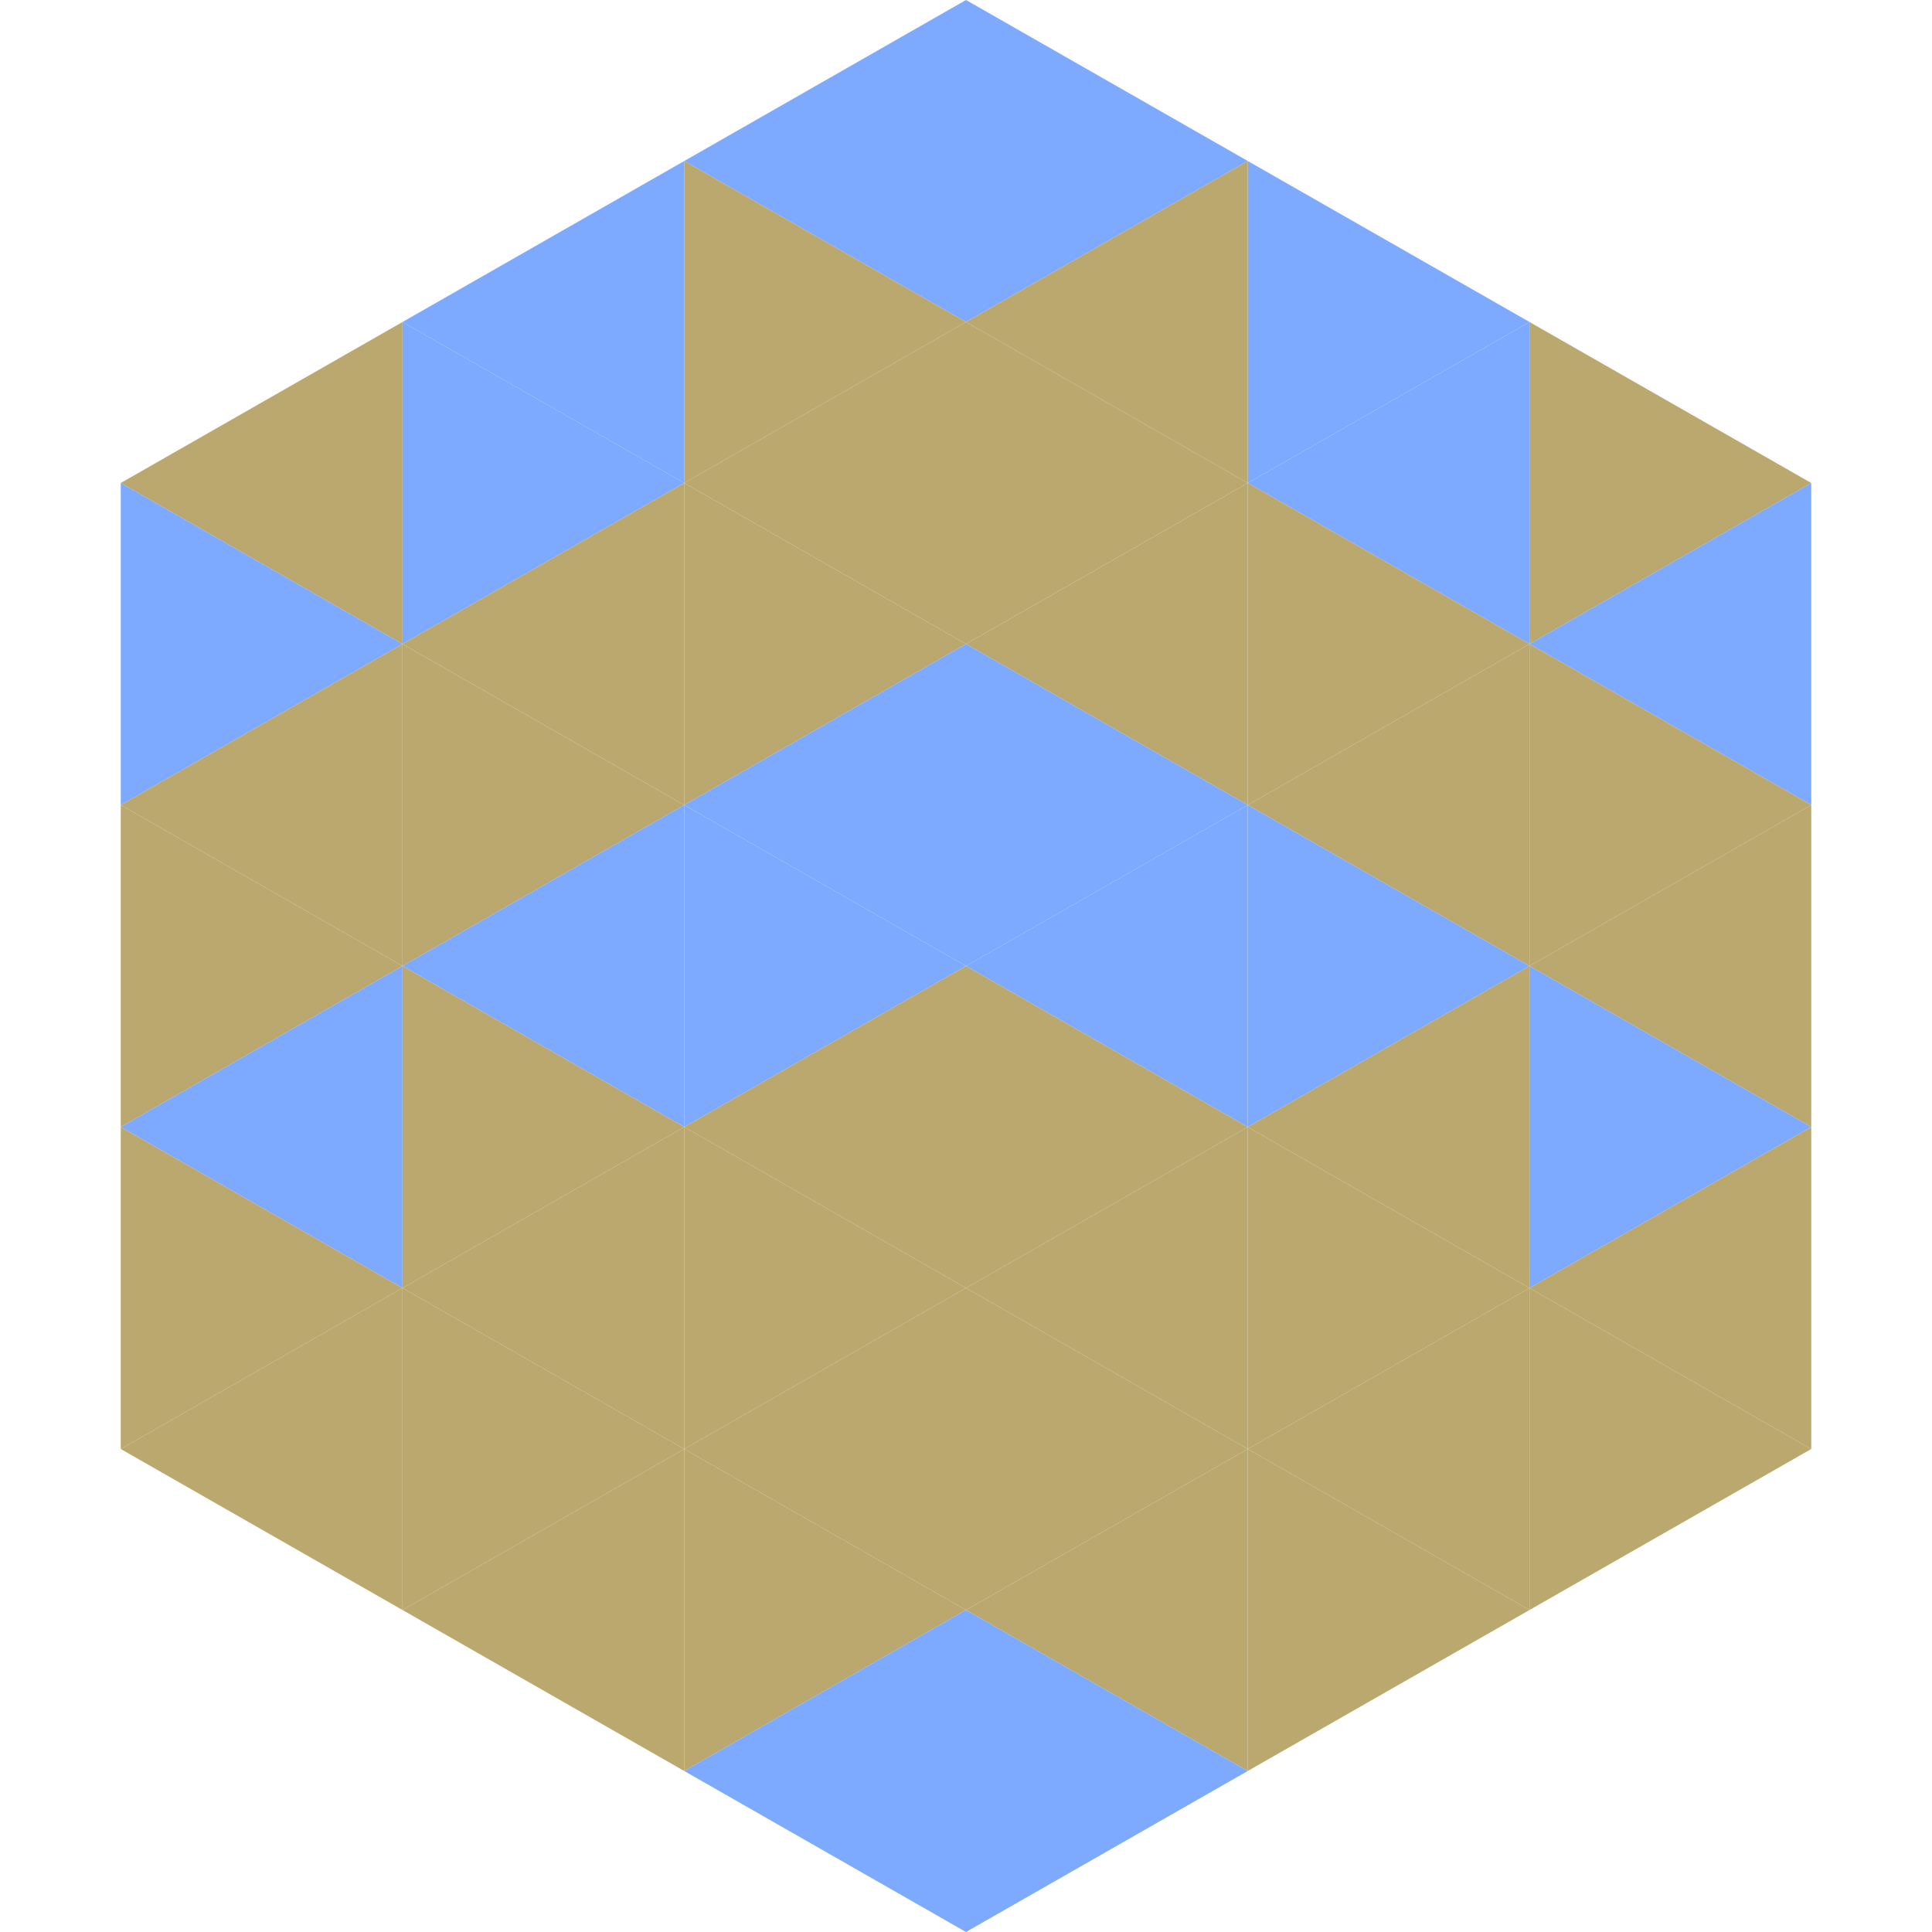 <?xml version="1.0"?>
<!-- Generated by SVGo -->
<svg width="240" height="240"
     xmlns="http://www.w3.org/2000/svg"
     xmlns:xlink="http://www.w3.org/1999/xlink">
<polygon points="50,40 15,60 50,80" style="fill:rgb(187,168,110)" />
<polygon points="190,40 225,60 190,80" style="fill:rgb(187,168,110)" />
<polygon points="15,60 50,80 15,100" style="fill:rgb(125,170,254)" />
<polygon points="225,60 190,80 225,100" style="fill:rgb(125,170,254)" />
<polygon points="50,80 15,100 50,120" style="fill:rgb(187,168,110)" />
<polygon points="190,80 225,100 190,120" style="fill:rgb(187,168,110)" />
<polygon points="15,100 50,120 15,140" style="fill:rgb(187,168,110)" />
<polygon points="225,100 190,120 225,140" style="fill:rgb(187,168,110)" />
<polygon points="50,120 15,140 50,160" style="fill:rgb(125,170,254)" />
<polygon points="190,120 225,140 190,160" style="fill:rgb(125,170,254)" />
<polygon points="15,140 50,160 15,180" style="fill:rgb(187,168,110)" />
<polygon points="225,140 190,160 225,180" style="fill:rgb(187,168,110)" />
<polygon points="50,160 15,180 50,200" style="fill:rgb(187,168,110)" />
<polygon points="190,160 225,180 190,200" style="fill:rgb(187,168,110)" />
<polygon points="15,180 50,200 15,220" style="fill:rgb(255,255,255); fill-opacity:0" />
<polygon points="225,180 190,200 225,220" style="fill:rgb(255,255,255); fill-opacity:0" />
<polygon points="50,0 85,20 50,40" style="fill:rgb(255,255,255); fill-opacity:0" />
<polygon points="190,0 155,20 190,40" style="fill:rgb(255,255,255); fill-opacity:0" />
<polygon points="85,20 50,40 85,60" style="fill:rgb(125,170,254)" />
<polygon points="155,20 190,40 155,60" style="fill:rgb(125,170,254)" />
<polygon points="50,40 85,60 50,80" style="fill:rgb(125,170,254)" />
<polygon points="190,40 155,60 190,80" style="fill:rgb(125,170,254)" />
<polygon points="85,60 50,80 85,100" style="fill:rgb(187,168,110)" />
<polygon points="155,60 190,80 155,100" style="fill:rgb(187,168,110)" />
<polygon points="50,80 85,100 50,120" style="fill:rgb(187,168,110)" />
<polygon points="190,80 155,100 190,120" style="fill:rgb(187,168,110)" />
<polygon points="85,100 50,120 85,140" style="fill:rgb(125,170,254)" />
<polygon points="155,100 190,120 155,140" style="fill:rgb(125,170,254)" />
<polygon points="50,120 85,140 50,160" style="fill:rgb(187,168,110)" />
<polygon points="190,120 155,140 190,160" style="fill:rgb(187,168,110)" />
<polygon points="85,140 50,160 85,180" style="fill:rgb(187,168,110)" />
<polygon points="155,140 190,160 155,180" style="fill:rgb(187,168,110)" />
<polygon points="50,160 85,180 50,200" style="fill:rgb(187,168,110)" />
<polygon points="190,160 155,180 190,200" style="fill:rgb(187,168,110)" />
<polygon points="85,180 50,200 85,220" style="fill:rgb(187,168,110)" />
<polygon points="155,180 190,200 155,220" style="fill:rgb(187,168,110)" />
<polygon points="120,0 85,20 120,40" style="fill:rgb(125,170,254)" />
<polygon points="120,0 155,20 120,40" style="fill:rgb(125,170,254)" />
<polygon points="85,20 120,40 85,60" style="fill:rgb(187,168,110)" />
<polygon points="155,20 120,40 155,60" style="fill:rgb(187,168,110)" />
<polygon points="120,40 85,60 120,80" style="fill:rgb(187,168,110)" />
<polygon points="120,40 155,60 120,80" style="fill:rgb(187,168,110)" />
<polygon points="85,60 120,80 85,100" style="fill:rgb(187,168,110)" />
<polygon points="155,60 120,80 155,100" style="fill:rgb(187,168,110)" />
<polygon points="120,80 85,100 120,120" style="fill:rgb(125,170,254)" />
<polygon points="120,80 155,100 120,120" style="fill:rgb(125,170,254)" />
<polygon points="85,100 120,120 85,140" style="fill:rgb(125,170,254)" />
<polygon points="155,100 120,120 155,140" style="fill:rgb(125,170,254)" />
<polygon points="120,120 85,140 120,160" style="fill:rgb(187,168,110)" />
<polygon points="120,120 155,140 120,160" style="fill:rgb(187,168,110)" />
<polygon points="85,140 120,160 85,180" style="fill:rgb(187,168,110)" />
<polygon points="155,140 120,160 155,180" style="fill:rgb(187,168,110)" />
<polygon points="120,160 85,180 120,200" style="fill:rgb(187,168,110)" />
<polygon points="120,160 155,180 120,200" style="fill:rgb(187,168,110)" />
<polygon points="85,180 120,200 85,220" style="fill:rgb(187,168,110)" />
<polygon points="155,180 120,200 155,220" style="fill:rgb(187,168,110)" />
<polygon points="120,200 85,220 120,240" style="fill:rgb(125,170,254)" />
<polygon points="120,200 155,220 120,240" style="fill:rgb(125,170,254)" />
<polygon points="85,220 120,240 85,260" style="fill:rgb(255,255,255); fill-opacity:0" />
<polygon points="155,220 120,240 155,260" style="fill:rgb(255,255,255); fill-opacity:0" />
</svg>
